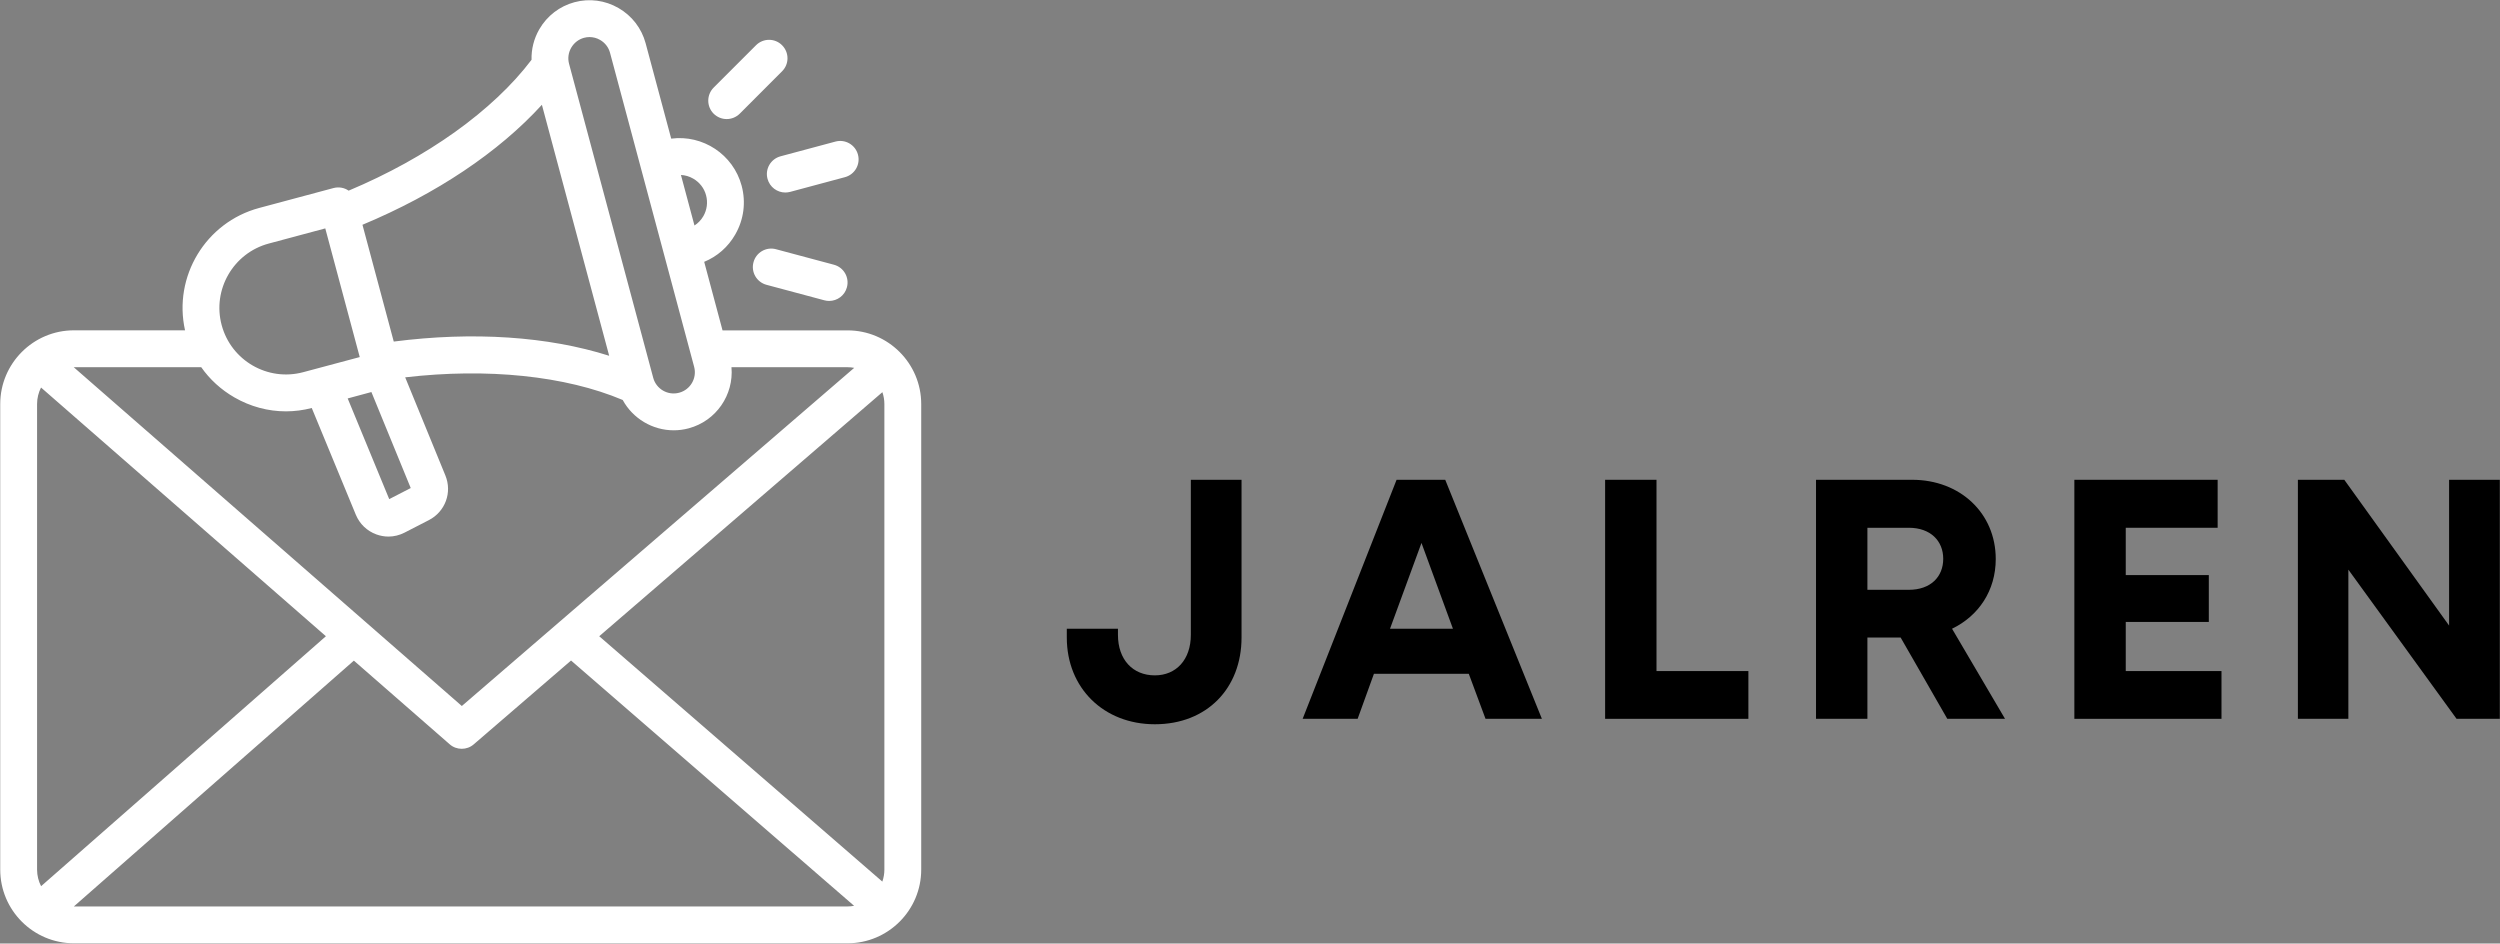 <svg xmlns="http://www.w3.org/2000/svg" xmlns:xlink="http://www.w3.org/1999/xlink" zoomAndPan="magnify" preserveAspectRatio="xMidYMid meet" version="1.0" viewBox="98.25 155 172.57 65.13"><rect x="98.25" y="155" width="172.57" height="65.13" fill="#808080" stroke="none"/><defs><g/><clipPath id="c8a383f037"><path d="M 98.25 155 L 162 155 L 162 220.125 L 98.25 220.125 Z M 98.25 155 " clip-rule="nonzero"/></clipPath></defs><g clip-path="url(#c8a383f037)"><path fill="#ffffff" d="M 156.711 174.832 C 156.562 175.398 156.047 175.773 155.484 175.773 C 155.375 175.773 155.266 175.758 155.156 175.73 L 151.16 174.66 C 150.48 174.477 150.078 173.781 150.262 173.102 C 150.441 172.422 151.141 172.02 151.816 172.203 L 155.812 173.273 C 156.492 173.453 156.895 174.152 156.711 174.832 Z M 147.512 162.848 C 147.016 162.352 147.016 161.547 147.512 161.047 L 150.438 158.121 C 150.934 157.625 151.742 157.625 152.234 158.121 C 152.734 158.621 152.734 159.426 152.234 159.922 L 149.312 162.848 C 149.062 163.094 148.738 163.219 148.41 163.219 C 148.086 163.219 147.762 163.094 147.512 162.848 Z M 152.129 165.789 L 155.918 164.773 C 156.598 164.59 157.293 164.996 157.473 165.672 C 157.656 166.352 157.254 167.047 156.574 167.23 L 152.789 168.246 C 152.676 168.273 152.566 168.289 152.457 168.289 C 151.898 168.289 151.383 167.914 151.23 167.344 C 151.047 166.668 151.449 165.973 152.129 165.789 Z M 103.352 217.57 C 103.352 217.57 103.348 217.57 103.348 217.57 L 122.676 200.602 L 129.289 206.375 C 129.527 206.586 129.824 206.688 130.125 206.688 C 130.422 206.688 130.715 206.586 130.953 206.379 L 137.668 200.594 L 157.207 217.527 C 157.059 217.555 156.906 217.57 156.754 217.57 Z M 101.086 216.172 L 120.746 198.918 L 101.082 181.75 C 100.91 182.094 100.809 182.48 100.809 182.891 L 100.809 215.027 C 100.809 215.441 100.91 215.828 101.086 216.172 Z M 112.141 180.348 L 103.352 180.348 C 103.348 180.348 103.344 180.348 103.34 180.348 L 130.129 203.734 L 157.215 180.391 C 157.062 180.363 156.91 180.348 156.754 180.348 L 148.742 180.348 C 148.91 182.246 147.695 184.055 145.789 184.566 C 145.445 184.66 145.094 184.703 144.754 184.703 C 143.293 184.703 141.934 183.895 141.234 182.609 C 137.273 180.938 131.887 180.387 126.219 181.047 L 128.992 187.816 C 129.477 188.996 128.984 190.32 127.855 190.902 L 126.176 191.766 C 125.824 191.945 125.445 192.039 125.066 192.039 C 124.785 192.039 124.5 191.988 124.223 191.887 C 123.578 191.648 123.078 191.168 122.812 190.531 L 119.77 183.164 C 119.184 183.316 118.586 183.395 117.992 183.395 C 116.754 183.395 115.527 183.066 114.426 182.43 C 113.504 181.898 112.73 181.188 112.141 180.348 Z M 116.801 171.812 L 120.703 170.766 L 123.082 179.648 L 119.18 180.691 C 116.73 181.348 114.207 179.891 113.551 177.441 C 112.895 174.996 114.352 172.469 116.801 171.812 Z M 123.887 182.062 L 126.602 188.688 L 125.117 189.453 L 122.25 182.504 Z M 135.656 162.234 L 140.301 179.559 C 136.074 178.219 130.914 177.871 125.43 178.578 L 123.27 170.516 C 128.371 168.387 132.668 165.508 135.656 162.234 Z M 137.68 158.293 C 137.879 157.953 138.191 157.711 138.566 157.609 C 138.691 157.574 138.816 157.559 138.941 157.559 C 139.195 157.559 139.449 157.625 139.676 157.758 C 140.016 157.953 140.258 158.27 140.359 158.645 L 146.164 180.316 C 146.375 181.098 145.91 181.902 145.129 182.109 C 144.352 182.32 143.547 181.855 143.34 181.078 L 137.531 159.402 C 137.43 159.027 137.484 158.633 137.68 158.293 Z M 146.105 167.332 C 145.84 167.176 145.551 167.094 145.254 167.078 L 146.188 170.566 C 146.438 170.406 146.645 170.188 146.801 169.922 C 147.051 169.484 147.121 168.973 146.988 168.48 C 146.859 167.992 146.543 167.586 146.105 167.332 Z M 159.297 182.891 C 159.297 182.602 159.246 182.328 159.16 182.07 L 139.613 198.918 L 159.156 215.855 C 159.246 215.594 159.297 215.316 159.297 215.027 Z M 156.754 177.805 L 148.125 177.805 L 146.859 173.074 C 147.758 172.703 148.508 172.051 149 171.191 C 149.594 170.164 149.75 168.969 149.445 167.824 C 148.863 165.652 146.754 164.285 144.582 164.57 L 142.816 157.984 C 142.539 156.957 141.875 156.09 140.945 155.555 C 140.02 155.02 138.938 154.875 137.906 155.152 C 136.879 155.43 136.016 156.09 135.477 157.02 C 135.102 157.672 134.922 158.398 134.941 159.129 C 132.281 162.641 127.73 165.887 122.316 168.16 C 122.023 167.957 121.645 167.883 121.273 167.98 L 116.141 169.355 C 112.441 170.348 110.195 174.094 111.023 177.801 L 103.352 177.801 C 100.547 177.801 98.266 180.086 98.266 182.891 L 98.266 215.027 C 98.266 217.832 100.547 220.113 103.352 220.113 L 156.754 220.113 C 159.559 220.113 161.84 217.832 161.84 215.027 L 161.84 182.891 C 161.84 180.086 159.559 177.805 156.754 177.805 Z M 156.754 177.805 " fill-opacity="1" fill-rule="evenodd"/></g><g fill="#000000" fill-opacity="1"><g transform="translate(171.373, 204.619)"><g><path d="M 6.594 0.375 C 10.203 0.375 12.578 -2.125 12.578 -5.609 L 12.578 -16.5 L 9.078 -16.5 L 9.078 -5.797 C 9.078 -4.078 8.062 -3 6.594 -3 C 5.062 -3 4.047 -4.094 4.047 -5.797 L 4.047 -6.219 L 0.516 -6.219 L 0.516 -5.609 C 0.516 -2.125 3.062 0.375 6.594 0.375 Z M 6.594 0.375 "/></g></g></g><g fill="#000000" fill-opacity="1"><g transform="translate(187.981, 204.619)"><g><path d="M 12.812 0 L 16.703 0 L 10.031 -16.5 L 6.672 -16.5 L 0.188 0 L 3.984 0 L 5.109 -3.109 L 11.656 -3.109 Z M 8.391 -12.141 L 10.562 -6.219 L 6.219 -6.219 Z M 8.391 -12.141 "/></g></g></g><g fill="#000000" fill-opacity="1"><g transform="translate(207.157, 204.619)"><g><path d="M 5.438 -3.297 L 5.438 -16.5 L 1.891 -16.5 L 1.891 0 L 11.781 0 L 11.781 -3.297 Z M 5.438 -3.297 "/></g></g></g><g fill="#000000" fill-opacity="1"><g transform="translate(221.715, 204.619)"><g><path d="M 10.953 0 L 14.938 0 L 11.281 -6.219 C 13.125 -7.109 14.297 -8.859 14.297 -11.031 C 14.297 -14.203 11.828 -16.5 8.531 -16.5 L 1.891 -16.5 L 1.891 0 L 5.438 0 L 5.438 -5.609 L 7.734 -5.609 Z M 5.438 -13.188 L 8.297 -13.188 C 9.797 -13.188 10.672 -12.281 10.672 -11.047 C 10.672 -9.797 9.797 -8.906 8.297 -8.906 L 5.438 -8.906 Z M 5.438 -13.188 "/></g></g></g><g fill="#000000" fill-opacity="1"><g transform="translate(239.548, 204.619)"><g><path d="M 5.438 -3.297 L 5.438 -6.688 L 11.172 -6.688 L 11.172 -9.922 L 5.438 -9.922 L 5.438 -13.188 L 11.781 -13.188 L 11.781 -16.5 L 1.891 -16.5 L 1.891 0 L 12.047 0 L 12.047 -3.297 Z M 5.438 -3.297 "/></g></g></g><g fill="#000000" fill-opacity="1"><g transform="translate(254.978, 204.619)"><g><path d="M 12.328 -16.5 L 12.328 -6.438 L 5.094 -16.5 L 1.891 -16.5 L 1.891 0 L 5.375 0 L 5.375 -10.297 L 12.844 0 L 15.828 0 L 15.828 -16.5 Z M 12.328 -16.5 "/></g></g></g></svg>